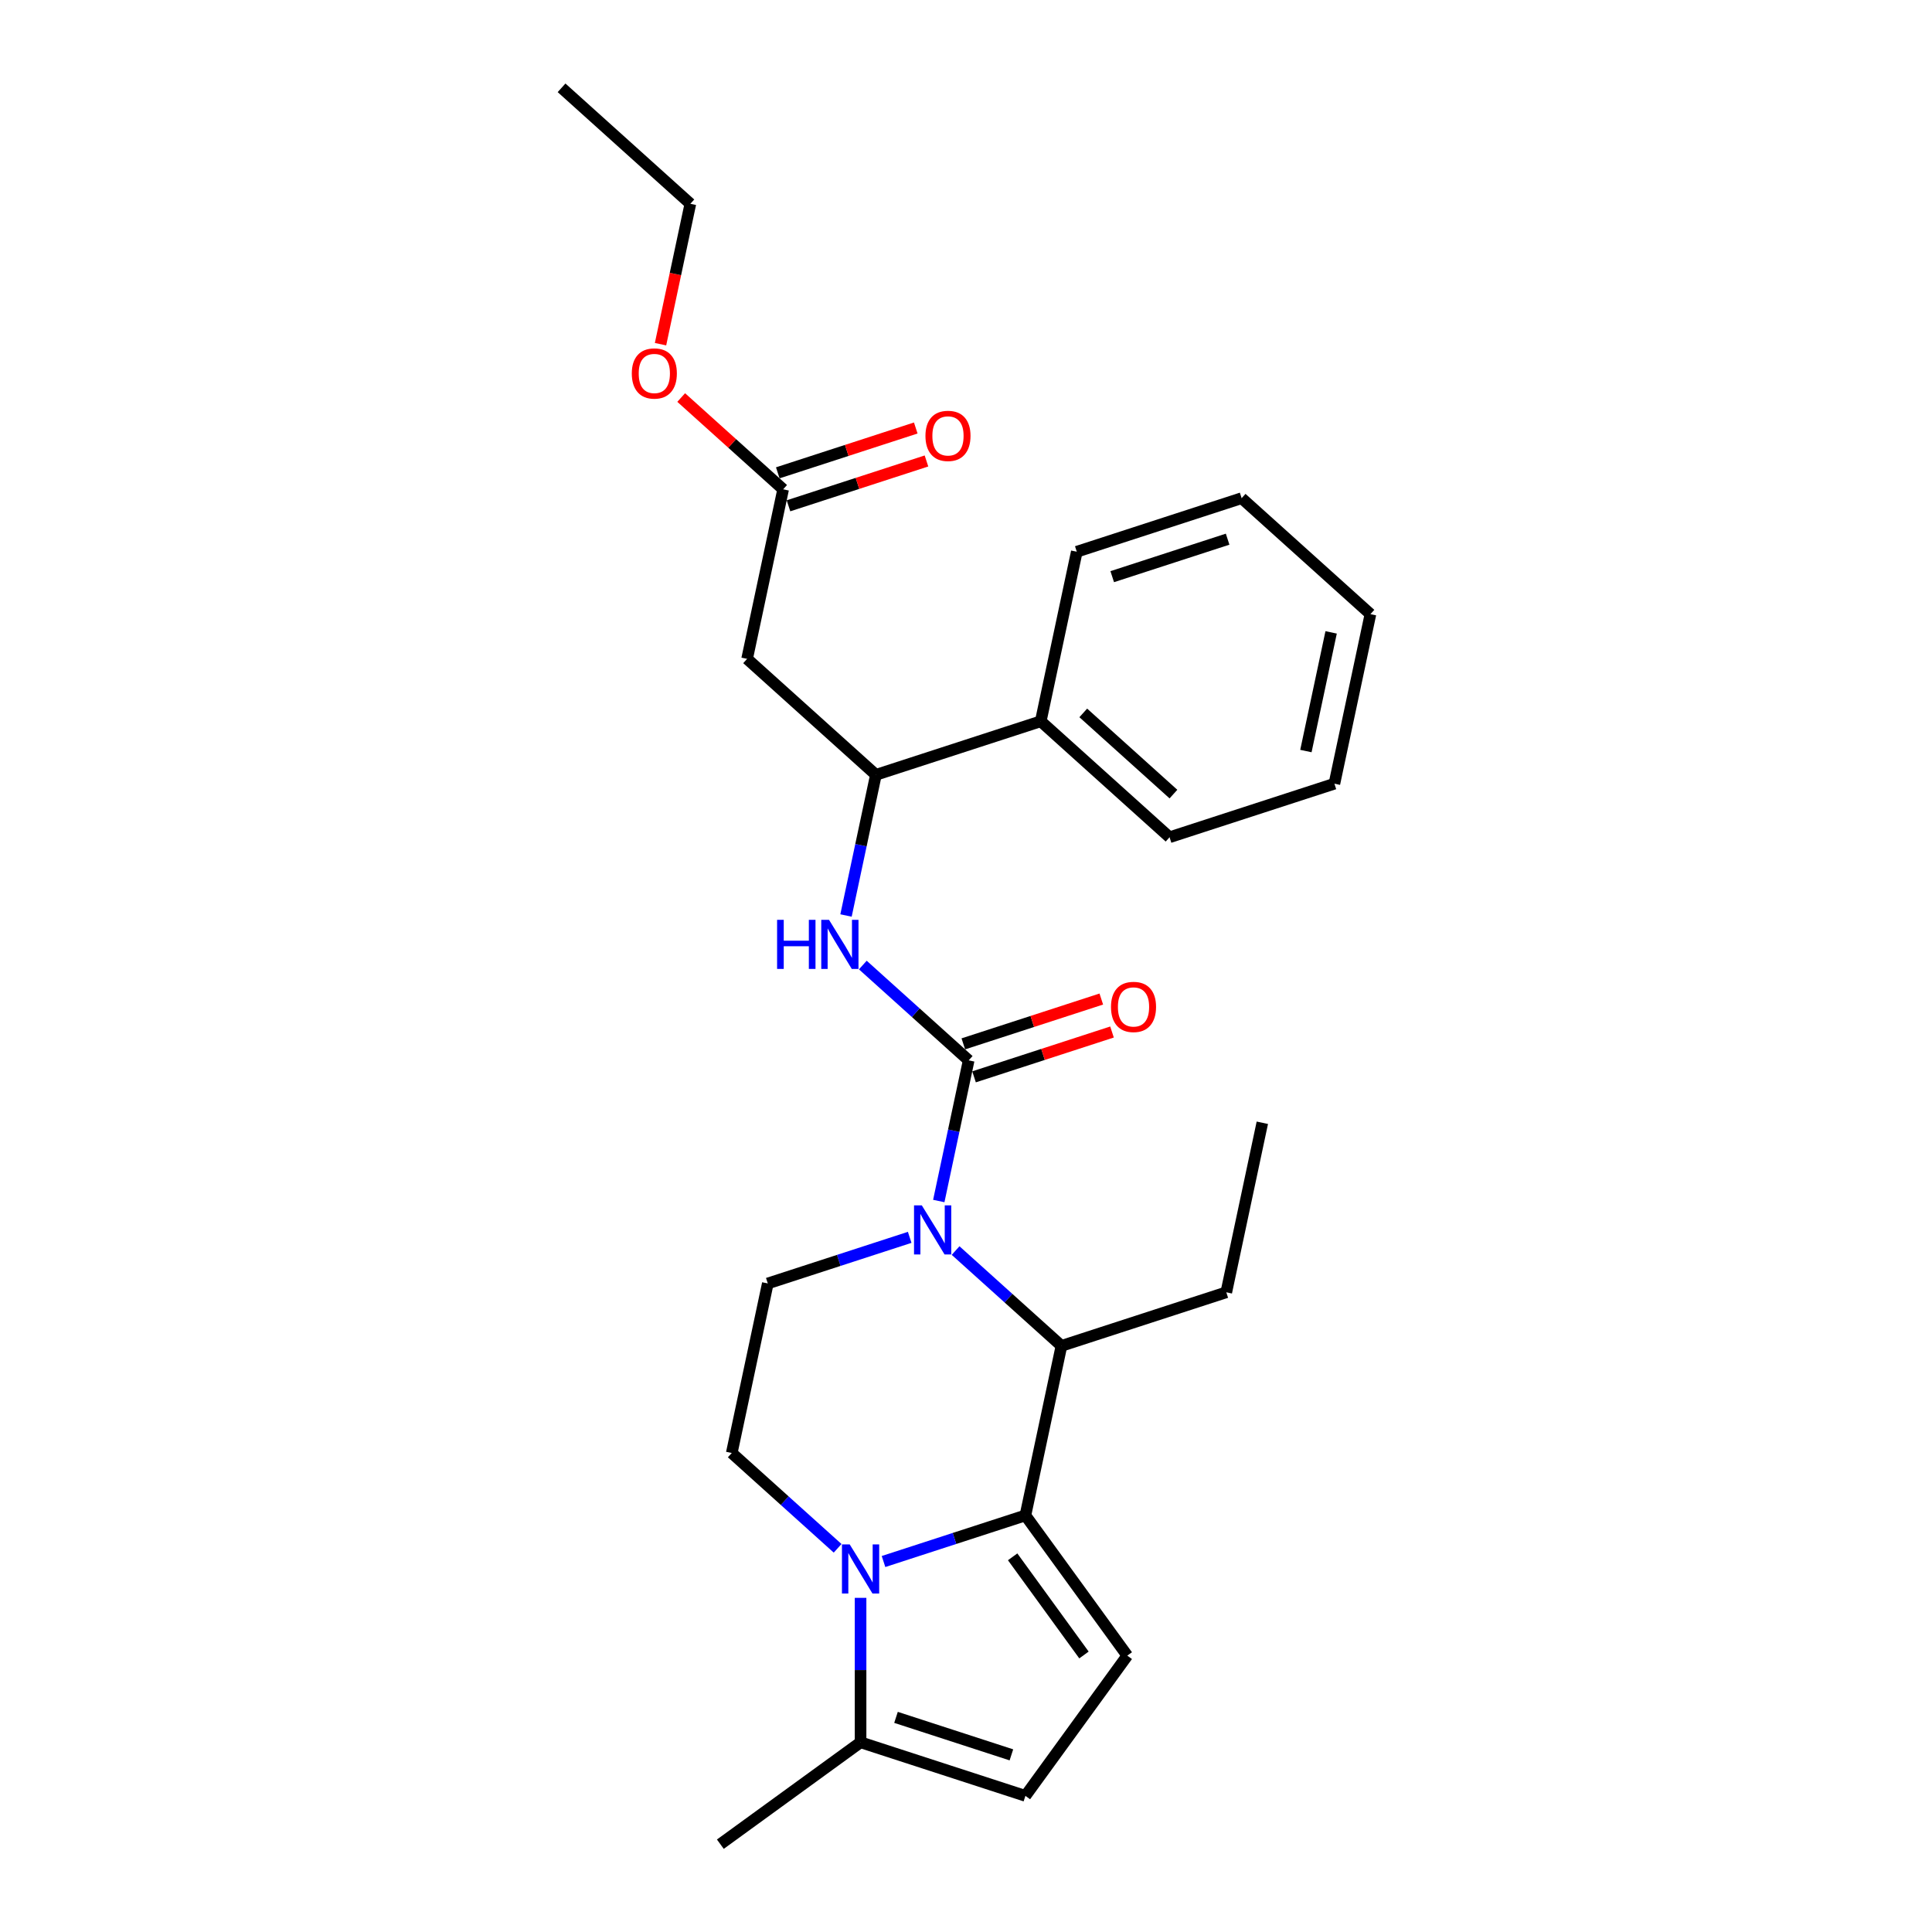 <?xml version='1.0' encoding='iso-8859-1'?>
<svg version='1.1' baseProfile='full'
              xmlns='http://www.w3.org/2000/svg'
                      xmlns:rdkit='http://www.rdkit.org/xml'
                      xmlns:xlink='http://www.w3.org/1999/xlink'
                  xml:space='preserve'
width='1000px' height='1000px' viewBox='0 0 1000 1000'>
<!-- END OF HEADER -->
<rect style='opacity:1.0;fill:#FFFFFF;stroke:none' width='1000' height='1000' x='0' y='0'> </rect>
<path class='bond-1' d='M 530.752,784.375 L 494.029,796.307' style='fill:none;fill-rule:evenodd;stroke:#000000;stroke-width:6px;stroke-linecap:butt;stroke-linejoin:miter;stroke-opacity:1' />
<path class='bond-1' d='M 494.029,796.307 L 457.307,808.239' style='fill:none;fill-rule:evenodd;stroke:#0000FF;stroke-width:6px;stroke-linecap:butt;stroke-linejoin:miter;stroke-opacity:1' />
<path class='bond-3' d='M 530.752,784.375 L 549.404,696.622' style='fill:none;fill-rule:evenodd;stroke:#000000;stroke-width:6px;stroke-linecap:butt;stroke-linejoin:miter;stroke-opacity:1' />
<path class='bond-4' d='M 530.752,784.375 L 583.484,856.956' style='fill:none;fill-rule:evenodd;stroke:#000000;stroke-width:6px;stroke-linecap:butt;stroke-linejoin:miter;stroke-opacity:1' />
<path class='bond-4' d='M 524.146,805.809 L 561.059,856.615' style='fill:none;fill-rule:evenodd;stroke:#000000;stroke-width:6px;stroke-linecap:butt;stroke-linejoin:miter;stroke-opacity:1' />
<path class='bond-0' d='M 494.612,647.286 L 522.008,671.954' style='fill:none;fill-rule:evenodd;stroke:#0000FF;stroke-width:6px;stroke-linecap:butt;stroke-linejoin:miter;stroke-opacity:1' />
<path class='bond-0' d='M 522.008,671.954 L 549.404,696.622' style='fill:none;fill-rule:evenodd;stroke:#000000;stroke-width:6px;stroke-linecap:butt;stroke-linejoin:miter;stroke-opacity:1' />
<path class='bond-2' d='M 485.911,621.645 L 493.649,585.241' style='fill:none;fill-rule:evenodd;stroke:#0000FF;stroke-width:6px;stroke-linecap:butt;stroke-linejoin:miter;stroke-opacity:1' />
<path class='bond-2' d='M 493.649,585.241 L 501.386,548.838' style='fill:none;fill-rule:evenodd;stroke:#000000;stroke-width:6px;stroke-linecap:butt;stroke-linejoin:miter;stroke-opacity:1' />
<path class='bond-11' d='M 470.856,640.451 L 434.133,652.383' style='fill:none;fill-rule:evenodd;stroke:#0000FF;stroke-width:6px;stroke-linecap:butt;stroke-linejoin:miter;stroke-opacity:1' />
<path class='bond-11' d='M 434.133,652.383 L 397.411,664.314' style='fill:none;fill-rule:evenodd;stroke:#000000;stroke-width:6px;stroke-linecap:butt;stroke-linejoin:miter;stroke-opacity:1' />
<path class='bond-6' d='M 445.429,827.045 L 445.429,864.429' style='fill:none;fill-rule:evenodd;stroke:#0000FF;stroke-width:6px;stroke-linecap:butt;stroke-linejoin:miter;stroke-opacity:1' />
<path class='bond-6' d='M 445.429,864.429 L 445.429,901.813' style='fill:none;fill-rule:evenodd;stroke:#000000;stroke-width:6px;stroke-linecap:butt;stroke-linejoin:miter;stroke-opacity:1' />
<path class='bond-10' d='M 433.55,801.403 L 406.154,776.736' style='fill:none;fill-rule:evenodd;stroke:#0000FF;stroke-width:6px;stroke-linecap:butt;stroke-linejoin:miter;stroke-opacity:1' />
<path class='bond-10' d='M 406.154,776.736 L 378.758,752.068' style='fill:none;fill-rule:evenodd;stroke:#000000;stroke-width:6px;stroke-linecap:butt;stroke-linejoin:miter;stroke-opacity:1' />
<path class='bond-5' d='M 501.386,548.838 L 473.99,524.17' style='fill:none;fill-rule:evenodd;stroke:#000000;stroke-width:6px;stroke-linecap:butt;stroke-linejoin:miter;stroke-opacity:1' />
<path class='bond-5' d='M 473.99,524.17 L 446.594,499.502' style='fill:none;fill-rule:evenodd;stroke:#0000FF;stroke-width:6px;stroke-linecap:butt;stroke-linejoin:miter;stroke-opacity:1' />
<path class='bond-13' d='M 504.159,557.37 L 539.868,545.767' style='fill:none;fill-rule:evenodd;stroke:#000000;stroke-width:6px;stroke-linecap:butt;stroke-linejoin:miter;stroke-opacity:1' />
<path class='bond-13' d='M 539.868,545.767 L 575.576,534.165' style='fill:none;fill-rule:evenodd;stroke:#FF0000;stroke-width:6px;stroke-linecap:butt;stroke-linejoin:miter;stroke-opacity:1' />
<path class='bond-13' d='M 498.614,540.305 L 534.323,528.703' style='fill:none;fill-rule:evenodd;stroke:#000000;stroke-width:6px;stroke-linecap:butt;stroke-linejoin:miter;stroke-opacity:1' />
<path class='bond-13' d='M 534.323,528.703 L 570.032,517.1' style='fill:none;fill-rule:evenodd;stroke:#FF0000;stroke-width:6px;stroke-linecap:butt;stroke-linejoin:miter;stroke-opacity:1' />
<path class='bond-17' d='M 549.404,696.622 L 634.728,668.899' style='fill:none;fill-rule:evenodd;stroke:#000000;stroke-width:6px;stroke-linecap:butt;stroke-linejoin:miter;stroke-opacity:1' />
<path class='bond-8' d='M 583.484,856.956 L 530.752,929.536' style='fill:none;fill-rule:evenodd;stroke:#000000;stroke-width:6px;stroke-linecap:butt;stroke-linejoin:miter;stroke-opacity:1' />
<path class='bond-9' d='M 437.893,473.861 L 445.631,437.457' style='fill:none;fill-rule:evenodd;stroke:#0000FF;stroke-width:6px;stroke-linecap:butt;stroke-linejoin:miter;stroke-opacity:1' />
<path class='bond-9' d='M 445.631,437.457 L 453.368,401.053' style='fill:none;fill-rule:evenodd;stroke:#000000;stroke-width:6px;stroke-linecap:butt;stroke-linejoin:miter;stroke-opacity:1' />
<path class='bond-18' d='M 445.429,901.813 L 372.848,954.545' style='fill:none;fill-rule:evenodd;stroke:#000000;stroke-width:6px;stroke-linecap:butt;stroke-linejoin:miter;stroke-opacity:1' />
<path class='bond-27' d='M 445.429,901.813 L 530.752,929.536' style='fill:none;fill-rule:evenodd;stroke:#000000;stroke-width:6px;stroke-linecap:butt;stroke-linejoin:miter;stroke-opacity:1' />
<path class='bond-27' d='M 463.772,888.907 L 523.498,908.313' style='fill:none;fill-rule:evenodd;stroke:#000000;stroke-width:6px;stroke-linecap:butt;stroke-linejoin:miter;stroke-opacity:1' />
<path class='bond-7' d='M 386.698,341.023 L 453.368,401.053' style='fill:none;fill-rule:evenodd;stroke:#000000;stroke-width:6px;stroke-linecap:butt;stroke-linejoin:miter;stroke-opacity:1' />
<path class='bond-12' d='M 386.698,341.023 L 405.35,253.269' style='fill:none;fill-rule:evenodd;stroke:#000000;stroke-width:6px;stroke-linecap:butt;stroke-linejoin:miter;stroke-opacity:1' />
<path class='bond-15' d='M 453.368,401.053 L 538.692,373.33' style='fill:none;fill-rule:evenodd;stroke:#000000;stroke-width:6px;stroke-linecap:butt;stroke-linejoin:miter;stroke-opacity:1' />
<path class='bond-28' d='M 378.758,752.068 L 397.411,664.314' style='fill:none;fill-rule:evenodd;stroke:#000000;stroke-width:6px;stroke-linecap:butt;stroke-linejoin:miter;stroke-opacity:1' />
<path class='bond-14' d='M 408.123,261.802 L 443.832,250.199' style='fill:none;fill-rule:evenodd;stroke:#000000;stroke-width:6px;stroke-linecap:butt;stroke-linejoin:miter;stroke-opacity:1' />
<path class='bond-14' d='M 443.832,250.199 L 479.54,238.597' style='fill:none;fill-rule:evenodd;stroke:#FF0000;stroke-width:6px;stroke-linecap:butt;stroke-linejoin:miter;stroke-opacity:1' />
<path class='bond-14' d='M 402.578,244.737 L 438.287,233.134' style='fill:none;fill-rule:evenodd;stroke:#000000;stroke-width:6px;stroke-linecap:butt;stroke-linejoin:miter;stroke-opacity:1' />
<path class='bond-14' d='M 438.287,233.134 L 473.996,221.532' style='fill:none;fill-rule:evenodd;stroke:#FF0000;stroke-width:6px;stroke-linecap:butt;stroke-linejoin:miter;stroke-opacity:1' />
<path class='bond-16' d='M 405.35,253.269 L 378.968,229.514' style='fill:none;fill-rule:evenodd;stroke:#000000;stroke-width:6px;stroke-linecap:butt;stroke-linejoin:miter;stroke-opacity:1' />
<path class='bond-16' d='M 378.968,229.514 L 352.586,205.759' style='fill:none;fill-rule:evenodd;stroke:#FF0000;stroke-width:6px;stroke-linecap:butt;stroke-linejoin:miter;stroke-opacity:1' />
<path class='bond-19' d='M 538.692,373.33 L 605.362,433.361' style='fill:none;fill-rule:evenodd;stroke:#000000;stroke-width:6px;stroke-linecap:butt;stroke-linejoin:miter;stroke-opacity:1' />
<path class='bond-19' d='M 560.698,369.001 L 607.368,411.022' style='fill:none;fill-rule:evenodd;stroke:#000000;stroke-width:6px;stroke-linecap:butt;stroke-linejoin:miter;stroke-opacity:1' />
<path class='bond-20' d='M 538.692,373.33 L 557.344,285.577' style='fill:none;fill-rule:evenodd;stroke:#000000;stroke-width:6px;stroke-linecap:butt;stroke-linejoin:miter;stroke-opacity:1' />
<path class='bond-21' d='M 341.887,178.149 L 349.61,141.817' style='fill:none;fill-rule:evenodd;stroke:#FF0000;stroke-width:6px;stroke-linecap:butt;stroke-linejoin:miter;stroke-opacity:1' />
<path class='bond-21' d='M 349.61,141.817 L 357.332,105.485' style='fill:none;fill-rule:evenodd;stroke:#000000;stroke-width:6px;stroke-linecap:butt;stroke-linejoin:miter;stroke-opacity:1' />
<path class='bond-22' d='M 634.728,668.899 L 653.38,581.145' style='fill:none;fill-rule:evenodd;stroke:#000000;stroke-width:6px;stroke-linecap:butt;stroke-linejoin:miter;stroke-opacity:1' />
<path class='bond-25' d='M 605.362,433.361 L 690.686,405.637' style='fill:none;fill-rule:evenodd;stroke:#000000;stroke-width:6px;stroke-linecap:butt;stroke-linejoin:miter;stroke-opacity:1' />
<path class='bond-24' d='M 557.344,285.577 L 642.668,257.853' style='fill:none;fill-rule:evenodd;stroke:#000000;stroke-width:6px;stroke-linecap:butt;stroke-linejoin:miter;stroke-opacity:1' />
<path class='bond-24' d='M 575.687,298.483 L 635.414,279.076' style='fill:none;fill-rule:evenodd;stroke:#000000;stroke-width:6px;stroke-linecap:butt;stroke-linejoin:miter;stroke-opacity:1' />
<path class='bond-23' d='M 357.332,105.485 L 290.662,45.455' style='fill:none;fill-rule:evenodd;stroke:#000000;stroke-width:6px;stroke-linecap:butt;stroke-linejoin:miter;stroke-opacity:1' />
<path class='bond-26' d='M 642.668,257.853 L 709.338,317.884' style='fill:none;fill-rule:evenodd;stroke:#000000;stroke-width:6px;stroke-linecap:butt;stroke-linejoin:miter;stroke-opacity:1' />
<path class='bond-29' d='M 690.686,405.637 L 709.338,317.884' style='fill:none;fill-rule:evenodd;stroke:#000000;stroke-width:6px;stroke-linecap:butt;stroke-linejoin:miter;stroke-opacity:1' />
<path class='bond-29' d='M 675.933,388.744 L 688.99,327.316' style='fill:none;fill-rule:evenodd;stroke:#000000;stroke-width:6px;stroke-linecap:butt;stroke-linejoin:miter;stroke-opacity:1' />
<path  class='atom-1' d='M 477.118 623.888
L 485.443 637.345
Q 486.269 638.673, 487.596 641.077
Q 488.924 643.481, 488.996 643.625
L 488.996 623.888
L 492.369 623.888
L 492.369 649.295
L 488.888 649.295
L 479.953 634.582
Q 478.912 632.859, 477.8 630.885
Q 476.723 628.912, 476.4 628.302
L 476.4 649.295
L 473.099 649.295
L 473.099 623.888
L 477.118 623.888
' fill='#0000FF'/>
<path  class='atom-2' d='M 439.812 799.395
L 448.138 812.852
Q 448.963 814.18, 450.291 816.584
Q 451.619 818.989, 451.691 819.132
L 451.691 799.395
L 455.064 799.395
L 455.064 824.802
L 451.583 824.802
L 442.647 810.089
Q 441.607 808.367, 440.494 806.393
Q 439.418 804.419, 439.095 803.809
L 439.095 824.802
L 435.793 824.802
L 435.793 799.395
L 439.812 799.395
' fill='#0000FF'/>
<path  class='atom-6' d='M 402.221 476.104
L 405.666 476.104
L 405.666 486.905
L 418.657 486.905
L 418.657 476.104
L 422.102 476.104
L 422.102 501.511
L 418.657 501.511
L 418.657 489.776
L 405.666 489.776
L 405.666 501.511
L 402.221 501.511
L 402.221 476.104
' fill='#0000FF'/>
<path  class='atom-6' d='M 429.1 476.104
L 437.425 489.561
Q 438.251 490.888, 439.578 493.293
Q 440.906 495.697, 440.978 495.841
L 440.978 476.104
L 444.351 476.104
L 444.351 501.511
L 440.87 501.511
L 431.935 486.797
Q 430.894 485.075, 429.782 483.101
Q 428.705 481.128, 428.382 480.517
L 428.382 501.511
L 425.081 501.511
L 425.081 476.104
L 429.1 476.104
' fill='#0000FF'/>
<path  class='atom-14' d='M 575.047 521.186
Q 575.047 515.086, 578.061 511.676
Q 581.076 508.267, 586.71 508.267
Q 592.344 508.267, 595.358 511.676
Q 598.373 515.086, 598.373 521.186
Q 598.373 527.358, 595.322 530.875
Q 592.272 534.356, 586.71 534.356
Q 581.112 534.356, 578.061 530.875
Q 575.047 527.394, 575.047 521.186
M 586.71 531.485
Q 590.585 531.485, 592.667 528.902
Q 594.784 526.282, 594.784 521.186
Q 594.784 516.198, 592.667 513.686
Q 590.585 511.138, 586.71 511.138
Q 582.834 511.138, 580.717 513.65
Q 578.635 516.162, 578.635 521.186
Q 578.635 526.318, 580.717 528.902
Q 582.834 531.485, 586.71 531.485
' fill='#FF0000'/>
<path  class='atom-15' d='M 479.011 225.618
Q 479.011 219.517, 482.025 216.108
Q 485.04 212.699, 490.674 212.699
Q 496.308 212.699, 499.322 216.108
Q 502.337 219.517, 502.337 225.618
Q 502.337 231.79, 499.286 235.307
Q 496.236 238.788, 490.674 238.788
Q 485.076 238.788, 482.025 235.307
Q 479.011 231.826, 479.011 225.618
M 490.674 235.917
Q 494.549 235.917, 496.631 233.333
Q 498.748 230.714, 498.748 225.618
Q 498.748 220.63, 496.631 218.118
Q 494.549 215.57, 490.674 215.57
Q 486.798 215.57, 484.681 218.082
Q 482.599 220.594, 482.599 225.618
Q 482.599 230.749, 484.681 233.333
Q 486.798 235.917, 490.674 235.917
' fill='#FF0000'/>
<path  class='atom-17' d='M 327.017 193.31
Q 327.017 187.21, 330.031 183.801
Q 333.046 180.392, 338.68 180.392
Q 344.314 180.392, 347.328 183.801
Q 350.343 187.21, 350.343 193.31
Q 350.343 199.483, 347.292 203
Q 344.242 206.481, 338.68 206.481
Q 333.082 206.481, 330.031 203
Q 327.017 199.519, 327.017 193.31
M 338.68 203.61
Q 342.555 203.61, 344.637 201.026
Q 346.754 198.406, 346.754 193.31
Q 346.754 188.322, 344.637 185.81
Q 342.555 183.263, 338.68 183.263
Q 334.804 183.263, 332.687 185.775
Q 330.606 188.287, 330.606 193.31
Q 330.606 198.442, 332.687 201.026
Q 334.804 203.61, 338.68 203.61
' fill='#FF0000'/>
</svg>
